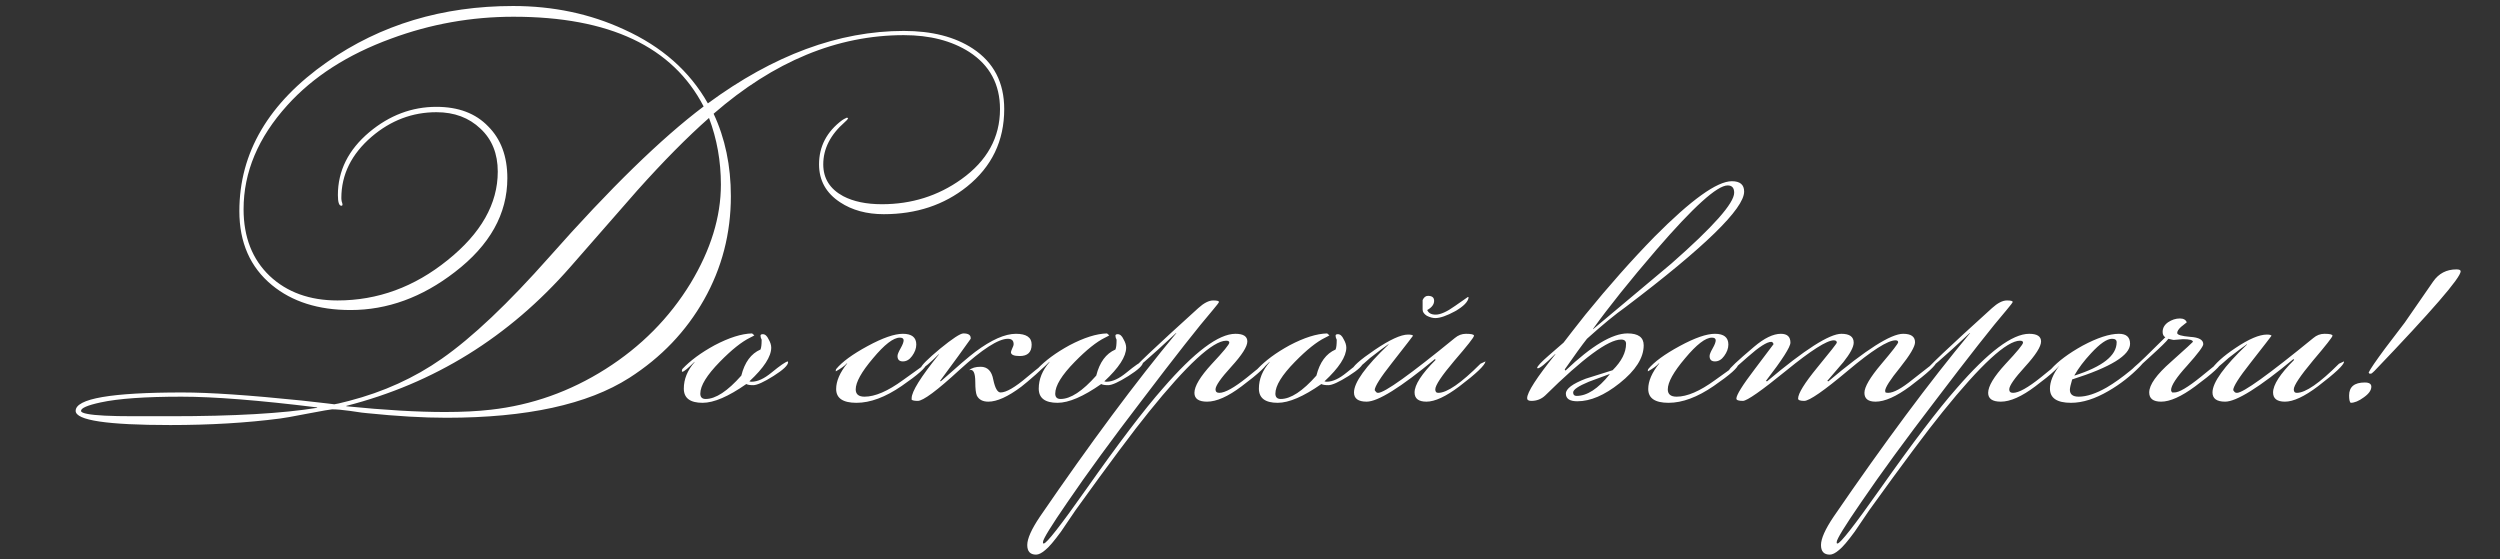 <?xml version="1.0" encoding="UTF-8"?> <svg xmlns="http://www.w3.org/2000/svg" width="313" height="70" viewBox="0 0 313 70" fill="none"><rect x="0" y="0" width="313" height="70" fill="#333333" stroke="none"/><path d="M125.728 13.664C125.728 17.632 124.176 20.864 121.072 23.36C118.192 25.664 114.72 26.816 110.656 26.816C108.512 26.816 106.688 26.32 105.184 25.328C103.424 24.176 102.544 22.592 102.544 20.576C102.544 18.336 103.504 16.496 105.424 15.056C105.552 14.96 105.76 14.848 106.048 14.72L106.192 14.816C106.128 14.944 105.984 15.104 105.76 15.296C103.968 16.864 103.072 18.624 103.072 20.576C103.072 22.336 103.904 23.664 105.568 24.56C106.848 25.232 108.464 25.568 110.416 25.568C114.128 25.568 117.44 24.528 120.352 22.448C123.584 20.144 125.2 17.216 125.2 13.664C125.2 10.56 123.92 8.176 121.36 6.512C119.152 5.104 116.416 4.4 113.152 4.4C104.832 4.4 96.896 7.68 89.344 14.24C90.784 17.312 91.504 20.752 91.504 24.56C91.504 29.232 90.384 33.552 88.144 37.52C85.904 41.488 82.784 44.752 78.784 47.312C73.568 50.64 65.936 52.304 55.888 52.304C53.008 52.304 49.696 52.112 45.952 51.728C45.76 51.728 45.04 51.632 43.792 51.44C42.864 51.312 42.128 51.248 41.584 51.248C41.424 51.248 40.416 51.424 38.56 51.776C36.576 52.16 35.408 52.368 35.056 52.4C30.864 52.944 26.288 53.216 21.328 53.216C13.424 53.216 9.472 52.624 9.472 51.44C9.472 49.904 13.92 49.136 22.816 49.136C26.24 49.136 31.216 49.472 37.744 50.144C40.624 50.464 41.984 50.624 41.824 50.624C41.952 50.624 42.576 50.48 43.696 50.192C48.016 49.072 51.888 47.312 55.312 44.912C59.12 42.256 63.616 38 68.8 32.144C76.352 23.6 82.784 17.328 88.096 13.328C84.224 5.84 76.288 2.096 64.288 2.096C59.008 2.096 53.904 3.008 48.976 4.832C43.536 6.816 39.2 9.6 35.968 13.184C32.32 17.216 30.496 21.552 30.496 26.192C30.496 29.68 31.584 32.464 33.76 34.544C35.936 36.592 38.768 37.616 42.256 37.616C47.28 37.616 51.872 35.936 56.032 32.576C60.224 29.216 62.32 25.52 62.32 21.488C62.32 19.248 61.6 17.456 60.16 16.112C58.72 14.736 56.88 14.048 54.64 14.048C51.632 14.048 48.928 15.072 46.528 17.12C44 19.296 42.736 21.856 42.736 24.8C42.736 24.928 42.752 25.072 42.784 25.232C42.848 25.392 42.88 25.52 42.88 25.616C42.88 25.712 42.832 25.76 42.736 25.76C42.448 25.76 42.304 25.312 42.304 24.416C42.304 21.376 43.616 18.752 46.24 16.544C48.768 14.432 51.568 13.376 54.64 13.376C57.392 13.376 59.552 14.192 61.12 15.824C62.72 17.424 63.52 19.584 63.52 22.304C63.52 26.784 61.328 30.704 56.944 34.064C52.848 37.232 48.496 38.816 43.888 38.816C39.856 38.816 36.576 37.776 34.048 35.696C31.328 33.456 29.968 30.368 29.968 26.432C29.968 19.104 33.632 12.88 40.96 7.76C47.648 3.088 55.408 0.752 64.24 0.752C69.264 0.752 73.888 1.728 78.112 3.68C82.848 5.824 86.352 8.912 88.624 12.944C96.848 6.896 105.024 3.872 113.152 3.872C116.672 3.872 119.552 4.608 121.792 6.08C124.416 7.808 125.728 10.336 125.728 13.664ZM90.256 23.12C90.256 20.176 89.76 17.392 88.768 14.768C86.048 17.168 83.056 20.192 79.792 23.84C76.976 27.04 74.176 30.24 71.392 33.44C63.712 42.208 54.368 48 43.36 50.816V50.864C48.16 51.344 52.272 51.584 55.696 51.584C57.872 51.584 59.792 51.488 61.456 51.296C66.576 50.72 71.36 49.024 75.808 46.208C80.256 43.392 83.808 39.808 86.464 35.456C88.992 31.264 90.256 27.152 90.256 23.12ZM39.712 51.056V51.008C32.448 50.112 26.784 49.664 22.72 49.664C18.176 49.664 14.8 49.904 12.592 50.384C10.96 50.736 10.144 51.088 10.144 51.44C10.144 51.6 10.416 51.728 10.96 51.824C11.92 52.016 13.84 52.112 16.72 52.112H21.376C29.312 52.112 35.424 51.76 39.712 51.056ZM98.67 45.344C98.67 45.728 98.062 46.304 96.846 47.072C95.63 47.84 94.782 48.224 94.302 48.224C93.886 48.224 93.598 48.176 93.438 48.08C91.198 49.648 89.374 50.432 87.966 50.432C86.398 50.432 85.614 49.84 85.614 48.656C85.614 47.472 86.062 46.368 86.958 45.344V45.296C86.126 46.128 85.614 46.544 85.422 46.544C85.39 46.544 85.374 46.528 85.374 46.496V46.4C85.374 46.4 85.39 46.336 85.422 46.208C86.414 45.152 87.758 44.16 89.454 43.232C91.278 42.272 92.846 41.776 94.158 41.744L94.446 41.984C94.414 42.016 94.238 42.112 93.918 42.272C92.862 42.784 91.598 43.792 90.126 45.296C88.494 46.96 87.678 48.288 87.678 49.28C87.678 49.728 87.902 49.952 88.35 49.952C89.598 49.952 91.086 48.976 92.814 47.024C93.23 45.36 94.03 44.272 95.214 43.76C95.31 43.536 95.358 43.136 95.358 42.56C95.358 42.496 95.326 42.416 95.262 42.32C95.23 42.192 95.214 42.096 95.214 42.032C95.214 41.904 95.31 41.84 95.502 41.84C95.79 41.84 96.03 42.048 96.222 42.464C96.446 42.848 96.558 43.2 96.558 43.52C96.558 44.64 95.646 46.048 93.822 47.744C93.918 47.776 94.014 47.792 94.11 47.792C94.846 47.792 95.678 47.408 96.606 46.64C97.662 45.776 98.334 45.312 98.622 45.248C98.654 45.28 98.67 45.312 98.67 45.344ZM115.967 45.584C115.967 46 114.943 46.912 112.895 48.32C110.847 49.728 108.959 50.432 107.231 50.432C105.535 50.432 104.687 49.856 104.687 48.704C104.687 47.712 105.151 46.64 106.079 45.488H106.031C105.743 45.808 105.279 46.144 104.639 46.496V46.4C104.639 46.336 104.655 46.272 104.687 46.208C105.423 45.312 106.735 44.352 108.623 43.328C110.511 42.304 111.983 41.792 113.039 41.792C114.159 41.792 114.719 42.24 114.719 43.136C114.719 43.616 114.543 44.096 114.191 44.576C113.871 45.024 113.487 45.248 113.039 45.248C112.591 45.248 112.367 45.024 112.367 44.576C112.367 44.384 112.495 44.064 112.751 43.616C113.007 43.168 113.135 42.832 113.135 42.608C113.135 42.384 112.975 42.272 112.655 42.272C111.855 42.272 110.735 43.136 109.295 44.864C107.855 46.56 107.135 47.856 107.135 48.752C107.135 49.36 107.503 49.664 108.239 49.664C109.551 49.664 111.151 48.976 113.039 47.6C114.959 46.224 115.919 45.536 115.919 45.536H115.967V45.584ZM131.178 45.296C131.178 45.456 130.682 45.984 129.69 46.88C128.89 47.584 128.282 48.096 127.866 48.416C126.202 49.664 124.826 50.288 123.738 50.288C123.034 50.288 122.554 50.032 122.298 49.52C122.17 49.2 122.106 48.64 122.106 47.84C122.106 46.656 121.85 46.16 121.338 46.352C121.658 46.064 122.138 45.92 122.778 45.92C123.642 45.92 124.17 46.464 124.362 47.552C124.586 48.608 124.89 49.136 125.274 49.136C125.978 49.136 127.082 48.496 128.586 47.216C130.122 45.936 130.986 45.28 131.178 45.248V45.296ZM129.162 43.136C129.162 44.096 128.666 44.576 127.674 44.576C126.938 44.576 126.57 44.416 126.57 44.096C126.57 44.032 126.618 43.888 126.714 43.664C126.842 43.408 126.906 43.216 126.906 43.088C126.906 42.64 126.666 42.416 126.186 42.416C125.002 42.416 122.986 43.712 120.138 46.304C117.322 48.896 115.578 50.192 114.906 50.192C114.522 50.192 114.266 50.144 114.138 50.048C114.138 50.016 114.138 49.952 114.138 49.856C114.138 49.024 115.274 47.2 117.546 44.384V44.336C116.362 45.52 115.642 46.112 115.386 46.112C115.322 46.112 115.29 46.096 115.29 46.064C115.354 45.744 116.154 44.944 117.69 43.664C119.258 42.384 120.234 41.744 120.618 41.744C121.226 41.744 121.53 41.936 121.53 42.32V42.416C120.698 43.6 119.418 45.36 117.69 47.696L117.786 47.744C119.898 45.856 121.338 44.624 122.106 44.048C124.122 42.544 125.818 41.792 127.194 41.792C128.506 41.792 129.162 42.24 129.162 43.136ZM143.107 45.344C143.107 45.728 142.499 46.304 141.283 47.072C140.067 47.84 139.219 48.224 138.739 48.224C138.323 48.224 138.035 48.176 137.875 48.08C135.635 49.648 133.811 50.432 132.403 50.432C130.835 50.432 130.051 49.84 130.051 48.656C130.051 47.472 130.499 46.368 131.395 45.344V45.296C130.563 46.128 130.051 46.544 129.859 46.544C129.827 46.544 129.811 46.528 129.811 46.496V46.4C129.811 46.4 129.827 46.336 129.859 46.208C130.851 45.152 132.195 44.16 133.891 43.232C135.715 42.272 137.283 41.776 138.595 41.744L138.883 41.984C138.851 42.016 138.675 42.112 138.355 42.272C137.299 42.784 136.035 43.792 134.563 45.296C132.931 46.96 132.115 48.288 132.115 49.28C132.115 49.728 132.339 49.952 132.787 49.952C134.035 49.952 135.523 48.976 137.251 47.024C137.667 45.36 138.467 44.272 139.651 43.76C139.747 43.536 139.795 43.136 139.795 42.56C139.795 42.496 139.763 42.416 139.699 42.32C139.667 42.192 139.651 42.096 139.651 42.032C139.651 41.904 139.747 41.84 139.939 41.84C140.227 41.84 140.467 42.048 140.659 42.464C140.883 42.848 140.995 43.2 140.995 43.52C140.995 44.64 140.083 46.048 138.259 47.744C138.355 47.776 138.451 47.792 138.547 47.792C139.283 47.792 140.115 47.408 141.043 46.64C142.099 45.776 142.771 45.312 143.059 45.248C143.091 45.28 143.107 45.312 143.107 45.344ZM158.758 45.248C158.694 45.728 157.59 46.768 155.446 48.368C153.75 49.648 152.31 50.288 151.126 50.288C150.07 50.288 149.542 49.92 149.542 49.184C149.542 48.352 150.262 47.152 151.702 45.584C153.174 44.016 153.91 43.12 153.91 42.896C153.91 42.736 153.782 42.656 153.526 42.656C151.862 42.656 148.63 45.632 143.83 51.584C141.909 53.952 138.853 58.048 134.661 63.872C134.053 64.768 133.445 65.664 132.837 66.56C131.973 67.744 131.317 68.512 130.869 68.864C130.421 69.248 130.037 69.44 129.717 69.44C128.981 69.44 128.613 69.04 128.613 68.24C128.613 67.44 129.141 66.256 130.197 64.688C136.533 55.44 142.229 47.776 147.286 41.696H147.238C143.846 44.864 142.005 46.448 141.717 46.448C141.877 46.064 144.646 43.44 150.022 38.576C150.726 37.936 151.35 37.616 151.894 37.616C152.374 37.616 152.614 37.68 152.614 37.808C152.614 37.872 152.358 38.208 151.846 38.816C150.086 40.864 147.142 44.608 143.014 50.048C139.237 54.976 136.117 59.248 133.653 62.864C131.605 65.84 130.581 67.504 130.581 67.856V68C130.613 68.032 130.645 68.048 130.677 68.048C131.029 68.048 132.805 65.776 136.005 61.232C140.037 55.504 143.237 51.296 145.605 48.608C149.542 44.064 152.566 41.792 154.678 41.792C155.67 41.792 156.166 42.112 156.166 42.752C156.166 43.392 155.494 44.448 154.15 45.92C152.838 47.36 152.182 48.304 152.182 48.752C152.182 49.04 152.342 49.184 152.662 49.184C153.366 49.184 154.518 48.544 156.118 47.264C157.718 45.952 158.598 45.28 158.758 45.248ZM170.67 45.344C170.67 45.728 170.062 46.304 168.846 47.072C167.63 47.84 166.782 48.224 166.302 48.224C165.886 48.224 165.598 48.176 165.438 48.08C163.198 49.648 161.374 50.432 159.966 50.432C158.398 50.432 157.614 49.84 157.614 48.656C157.614 47.472 158.062 46.368 158.958 45.344V45.296C158.126 46.128 157.614 46.544 157.422 46.544C157.39 46.544 157.374 46.528 157.374 46.496V46.4C157.374 46.4 157.39 46.336 157.422 46.208C158.414 45.152 159.758 44.16 161.454 43.232C163.278 42.272 164.846 41.776 166.158 41.744L166.446 41.984C166.414 42.016 166.238 42.112 165.918 42.272C164.862 42.784 163.598 43.792 162.126 45.296C160.494 46.96 159.678 48.288 159.678 49.28C159.678 49.728 159.902 49.952 160.35 49.952C161.598 49.952 163.086 48.976 164.814 47.024C165.23 45.36 166.03 44.272 167.214 43.76C167.31 43.536 167.358 43.136 167.358 42.56C167.358 42.496 167.326 42.416 167.262 42.32C167.23 42.192 167.214 42.096 167.214 42.032C167.214 41.904 167.31 41.84 167.502 41.84C167.79 41.84 168.03 42.048 168.222 42.464C168.446 42.848 168.558 43.2 168.558 43.52C168.558 44.64 167.646 46.048 165.822 47.744C165.918 47.776 166.014 47.792 166.11 47.792C166.846 47.792 167.678 47.408 168.606 46.64C169.662 45.776 170.334 45.312 170.622 45.248C170.654 45.28 170.67 45.312 170.67 45.344ZM183.872 37.232C183.808 37.776 183.248 38.352 182.192 38.96C181.136 39.536 180.304 39.824 179.696 39.824C179.376 39.824 179.024 39.728 178.64 39.536C178.288 39.312 178.112 39.056 178.112 38.768V37.568C178.272 37.216 178.496 37.04 178.784 37.04C179.296 37.04 179.552 37.248 179.552 37.664C179.552 38.112 179.264 38.496 178.688 38.816C178.848 39.2 179.2 39.392 179.744 39.392C180.352 39.392 181.168 39.024 182.192 38.288C183.248 37.552 183.776 37.184 183.776 37.184C183.808 37.184 183.84 37.2 183.872 37.232ZM185.984 45.248C185.92 45.728 184.832 46.768 182.72 48.368C181.024 49.648 179.648 50.288 178.592 50.288C177.6 50.288 177.104 49.904 177.104 49.136C177.104 48.176 177.984 46.816 179.744 45.056L179.648 44.96C175.36 48.512 172.512 50.288 171.104 50.288C170.048 50.288 169.52 49.904 169.52 49.136C169.52 47.888 170.96 45.888 173.84 43.136V43.088C173.328 43.44 172.56 44.016 171.536 44.816C171.152 45.168 170.576 45.664 169.808 46.304C169.616 46.432 169.456 46.496 169.328 46.496C169.296 46.464 169.28 46.416 169.28 46.352C169.28 45.936 170.224 45.088 172.112 43.808C174 42.528 175.392 41.888 176.288 41.888C176.64 41.888 176.848 41.936 176.912 42.032C176.88 42.096 176 43.232 174.272 45.44C172.832 47.264 172.112 48.4 172.112 48.848C172.144 48.88 172.192 48.944 172.256 49.04C172.32 49.136 172.416 49.184 172.544 49.184C173.344 49.184 176.544 46.896 182.144 42.32C182.56 41.968 183.024 41.792 183.536 41.792C184.208 41.792 184.544 41.872 184.544 42.032C184.544 42.224 183.728 43.264 182.096 45.152C180.496 47.04 179.696 48.24 179.696 48.752C179.696 48.88 179.728 48.992 179.792 49.088C179.856 49.152 179.952 49.184 180.08 49.184C181.168 49.184 182.928 47.968 185.36 45.536L185.984 45.248ZM218.366 23.984C218.366 26.128 213.422 30.944 203.534 38.432C202.222 39.36 200.606 40.688 198.686 42.416C198.078 43.184 197.15 44.464 195.902 46.256L195.998 46.4C199.262 43.296 201.854 41.744 203.774 41.744C205.118 41.744 205.79 42.24 205.79 43.232C205.79 44.8 204.782 46.384 202.766 47.984C200.878 49.488 199.118 50.24 197.486 50.24C196.526 50.24 196.046 49.92 196.046 49.28C196.046 48.672 196.878 48.048 198.542 47.408C199.662 47.056 200.782 46.704 201.902 46.352C203.022 45.232 203.582 44.128 203.582 43.04C203.582 42.688 203.374 42.512 202.958 42.512C201.358 42.512 198.19 44.848 193.454 49.52C192.974 49.968 192.398 50.192 191.726 50.192C191.374 50.192 191.198 50.08 191.198 49.856C191.198 49.12 192.382 47.28 194.75 44.336H194.702C193.518 45.52 192.798 46.112 192.542 46.112C192.51 46.112 192.478 46.096 192.446 46.064C192.478 45.84 192.974 45.312 193.934 44.48C195.15 43.424 195.758 42.896 195.758 42.896C196.366 42.096 197.278 40.928 198.494 39.392C201.438 35.776 204.318 32.528 207.134 29.648C211.742 25.008 214.974 22.688 216.83 22.688C217.854 22.688 218.366 23.12 218.366 23.984ZM217.118 24.128C217.118 23.52 216.846 23.216 216.302 23.216C214.99 23.216 212.014 25.904 207.374 31.28C204.046 35.152 201.406 38.448 199.454 41.168V41.216C202.718 38.496 205.982 35.76 209.246 33.008C214.494 28.4 217.118 25.44 217.118 24.128ZM201.518 46.88V46.832C200.654 47.152 199.79 47.472 198.926 47.792C197.614 48.336 196.958 48.784 196.958 49.136C196.958 49.424 197.102 49.568 197.39 49.568C198.702 49.568 200.078 48.672 201.518 46.88ZM217.639 45.584C217.639 46 216.615 46.912 214.567 48.32C212.519 49.728 210.631 50.432 208.903 50.432C207.207 50.432 206.359 49.856 206.359 48.704C206.359 47.712 206.823 46.64 207.751 45.488H207.703C207.415 45.808 206.951 46.144 206.311 46.496V46.4C206.311 46.336 206.327 46.272 206.359 46.208C207.095 45.312 208.407 44.352 210.295 43.328C212.183 42.304 213.655 41.792 214.711 41.792C215.831 41.792 216.391 42.24 216.391 43.136C216.391 43.616 216.215 44.096 215.863 44.576C215.543 45.024 215.159 45.248 214.711 45.248C214.263 45.248 214.039 45.024 214.039 44.576C214.039 44.384 214.167 44.064 214.423 43.616C214.679 43.168 214.807 42.832 214.807 42.608C214.807 42.384 214.647 42.272 214.327 42.272C213.527 42.272 212.407 43.136 210.967 44.864C209.527 46.56 208.807 47.856 208.807 48.752C208.807 49.36 209.175 49.664 209.911 49.664C211.223 49.664 212.823 48.976 214.711 47.6C216.631 46.224 217.591 45.536 217.591 45.536H217.639V45.584ZM242.45 45.296C242.45 45.68 241.346 46.704 239.138 48.368C237.41 49.648 235.97 50.288 234.818 50.288C233.89 50.288 233.426 49.92 233.426 49.184C233.426 48.448 234.13 47.248 235.538 45.584C236.946 43.92 237.65 43.008 237.65 42.848C237.65 42.688 237.538 42.608 237.314 42.608C236.354 42.608 234.37 43.872 231.362 46.4C228.354 48.928 226.53 50.192 225.89 50.192C225.378 50.192 225.122 50.096 225.122 49.904C225.122 49.264 225.922 47.968 227.522 46.016C229.154 44.032 229.97 42.992 229.97 42.896C229.97 42.704 229.842 42.608 229.586 42.608C228.722 42.608 226.738 43.872 223.634 46.4C220.53 48.928 218.722 50.192 218.21 50.192C217.666 50.192 217.394 50.096 217.394 49.904C217.394 49.456 218.162 48.224 219.698 46.208C221.234 44.16 222.018 43.12 222.05 43.088C221.986 42.896 221.89 42.8 221.762 42.8C221.218 42.8 220.242 43.424 218.834 44.672C217.426 45.92 216.706 46.544 216.674 46.544C216.546 46.544 216.482 46.48 216.482 46.352C216.482 46.16 217.522 45.184 219.602 43.424C220.882 42.336 222.002 41.792 222.962 41.792C223.762 41.792 224.162 42.16 224.162 42.896C224.162 43.44 223.138 45.04 221.09 47.696L221.234 47.744C225.938 43.776 229.042 41.792 230.546 41.792C231.57 41.792 232.082 42.16 232.082 42.896C232.082 43.44 231.65 44.256 230.786 45.344C230.114 46.112 229.442 46.896 228.77 47.696L228.914 47.744C233.618 43.776 236.738 41.792 238.274 41.792C239.266 41.792 239.762 42.144 239.762 42.848C239.762 43.392 239.138 44.448 237.89 46.016C236.642 47.552 236.018 48.528 236.018 48.944L236.066 49.136C236.162 49.168 236.274 49.184 236.402 49.184C237.074 49.184 238.098 48.624 239.474 47.504C241.202 46.128 242.194 45.376 242.45 45.248V45.296ZM258.133 45.248C258.069 45.728 256.965 46.768 254.821 48.368C253.125 49.648 251.685 50.288 250.501 50.288C249.445 50.288 248.917 49.92 248.917 49.184C248.917 48.352 249.637 47.152 251.077 45.584C252.549 44.016 253.285 43.12 253.285 42.896C253.285 42.736 253.157 42.656 252.901 42.656C251.237 42.656 248.005 45.632 243.205 51.584C241.284 53.952 238.228 58.048 234.036 63.872C233.428 64.768 232.82 65.664 232.212 66.56C231.348 67.744 230.692 68.512 230.244 68.864C229.796 69.248 229.412 69.44 229.092 69.44C228.356 69.44 227.988 69.04 227.988 68.24C227.988 67.44 228.516 66.256 229.572 64.688C235.908 55.44 241.604 47.776 246.661 41.696H246.613C243.221 44.864 241.38 46.448 241.092 46.448C241.252 46.064 244.021 43.44 249.397 38.576C250.101 37.936 250.725 37.616 251.269 37.616C251.749 37.616 251.989 37.68 251.989 37.808C251.989 37.872 251.733 38.208 251.221 38.816C249.461 40.864 246.517 44.608 242.389 50.048C238.612 54.976 235.492 59.248 233.028 62.864C230.98 65.84 229.956 67.504 229.956 67.856V68C229.988 68.032 230.02 68.048 230.052 68.048C230.404 68.048 232.18 65.776 235.38 61.232C239.412 55.504 242.612 51.296 244.98 48.608C248.917 44.064 251.941 41.792 254.053 41.792C255.045 41.792 255.541 42.112 255.541 42.752C255.541 43.392 254.869 44.448 253.525 45.92C252.213 47.36 251.557 48.304 251.557 48.752C251.557 49.04 251.717 49.184 252.037 49.184C252.741 49.184 253.893 48.544 255.493 47.264C257.093 45.952 257.973 45.28 258.133 45.248ZM268.365 45.296C268.365 45.392 268.221 45.584 267.933 45.872C266.749 47.088 265.437 48.112 263.997 48.944C262.301 49.936 260.733 50.432 259.293 50.432C257.533 50.432 256.653 49.84 256.653 48.656C256.653 47.792 257.037 46.848 257.805 45.824H257.757C257.309 46.304 257.005 46.544 256.845 46.544C256.813 46.544 256.781 46.528 256.749 46.496V46.4C256.749 46.4 256.765 46.336 256.797 46.208C257.693 45.216 259.005 44.24 260.733 43.28C262.589 42.288 264.109 41.792 265.293 41.792C266.221 41.792 266.685 42.208 266.685 43.04C266.685 44.48 264.269 45.968 259.437 47.504C259.245 48.144 259.149 48.576 259.149 48.8C259.149 49.376 259.517 49.664 260.253 49.664C261.245 49.664 262.413 49.28 263.757 48.512C264.685 47.968 265.693 47.248 266.781 46.352C267.709 45.552 268.189 45.152 268.221 45.152C268.317 45.152 268.365 45.2 268.365 45.296ZM265.005 42.848C265.005 42.56 264.813 42.416 264.429 42.416C263.789 42.416 262.909 43.024 261.789 44.24C260.925 45.168 260.237 46.08 259.725 46.976V47.024C263.245 45.904 265.005 44.512 265.005 42.848ZM278.153 45.296C278.153 45.712 277.049 46.736 274.841 48.368C273.113 49.648 271.689 50.288 270.569 50.288C269.577 50.288 269.081 49.904 269.081 49.136C269.081 48.176 269.993 46.896 271.817 45.296C273.641 43.664 274.553 42.832 274.553 42.8C274.553 42.576 274.137 42.464 273.305 42.464C273.177 42.464 272.985 42.48 272.729 42.512C272.473 42.544 272.281 42.56 272.153 42.56C272.089 42.56 271.865 42.512 271.481 42.416C271.289 42.704 270.521 43.456 269.177 44.672C267.865 45.888 267.145 46.496 267.017 46.496C266.921 46.496 266.873 46.448 266.873 46.352C266.873 46.288 267.001 46.144 267.257 45.92C267.801 45.472 269.081 44.24 271.097 42.224C270.873 42.096 270.761 41.872 270.761 41.552C270.761 41.072 270.985 40.672 271.433 40.352C271.913 40.032 272.409 39.872 272.921 39.872C273.369 39.872 273.657 40.032 273.785 40.352C273.529 40.544 273.289 40.736 273.065 40.928C272.745 41.216 272.585 41.472 272.585 41.696C272.585 41.92 273.129 42.08 274.217 42.176C275.305 42.24 275.849 42.544 275.849 43.088C275.849 43.376 275.177 44.272 273.833 45.776C272.489 47.248 271.817 48.272 271.817 48.848C271.817 48.944 271.865 49.04 271.961 49.136H272.201C272.777 49.168 273.897 48.512 275.561 47.168C277.225 45.824 278.041 45.152 278.009 45.152C278.105 45.152 278.153 45.2 278.153 45.296ZM293.468 45.296C293.468 45.68 292.38 46.704 290.204 48.368C288.508 49.648 287.132 50.288 286.076 50.288C285.084 50.288 284.588 49.904 284.588 49.136C284.588 48.176 285.468 46.816 287.228 45.056L287.132 44.96C282.844 48.512 279.996 50.288 278.588 50.288C277.532 50.288 277.004 49.904 277.004 49.136C277.004 47.888 278.444 45.888 281.324 43.136V43.088C280.812 43.44 280.044 44.016 279.02 44.816C278.636 45.168 278.06 45.664 277.292 46.304C277.1 46.432 276.94 46.496 276.812 46.496L276.764 46.4C277.308 45.536 278.348 44.592 279.884 43.568C281.548 42.448 282.86 41.888 283.82 41.888C284.14 41.888 284.332 41.936 284.396 42.032C284.364 42.096 283.484 43.232 281.756 45.44C280.316 47.264 279.596 48.4 279.596 48.848C279.628 48.88 279.676 48.944 279.74 49.04C279.804 49.136 279.916 49.184 280.076 49.184C280.844 49.184 284.028 46.896 289.628 42.32C290.044 41.968 290.508 41.792 291.02 41.792C291.692 41.792 292.028 41.872 292.028 42.032C292.028 42.192 291.212 43.232 289.58 45.152C287.98 47.072 287.18 48.272 287.18 48.752C287.18 48.88 287.212 48.992 287.276 49.088C287.34 49.152 287.436 49.184 287.564 49.184C288.652 49.184 290.412 47.968 292.844 45.536L293.468 45.248V45.296ZM308.075 33.968C308.075 34.768 304.475 38.928 297.275 46.448C297.051 46.672 296.907 46.784 296.843 46.784H296.651C296.619 46.752 296.587 46.704 296.555 46.64C296.747 46.224 297.435 45.216 298.619 43.616C299.451 42.528 300.267 41.456 301.067 40.4C301.323 40.048 302.507 38.336 304.619 35.264C305.323 34.24 306.299 33.728 307.547 33.728C307.899 33.728 308.075 33.808 308.075 33.968ZM296.891 48.416C296.891 48.864 296.571 49.312 295.931 49.76C295.323 50.208 294.779 50.432 294.299 50.432C294.171 50.304 294.107 50 294.107 49.52C294.107 48.432 294.763 47.888 296.075 47.888C296.619 47.888 296.891 48.064 296.891 48.416Z" fill="white"></path></svg> 